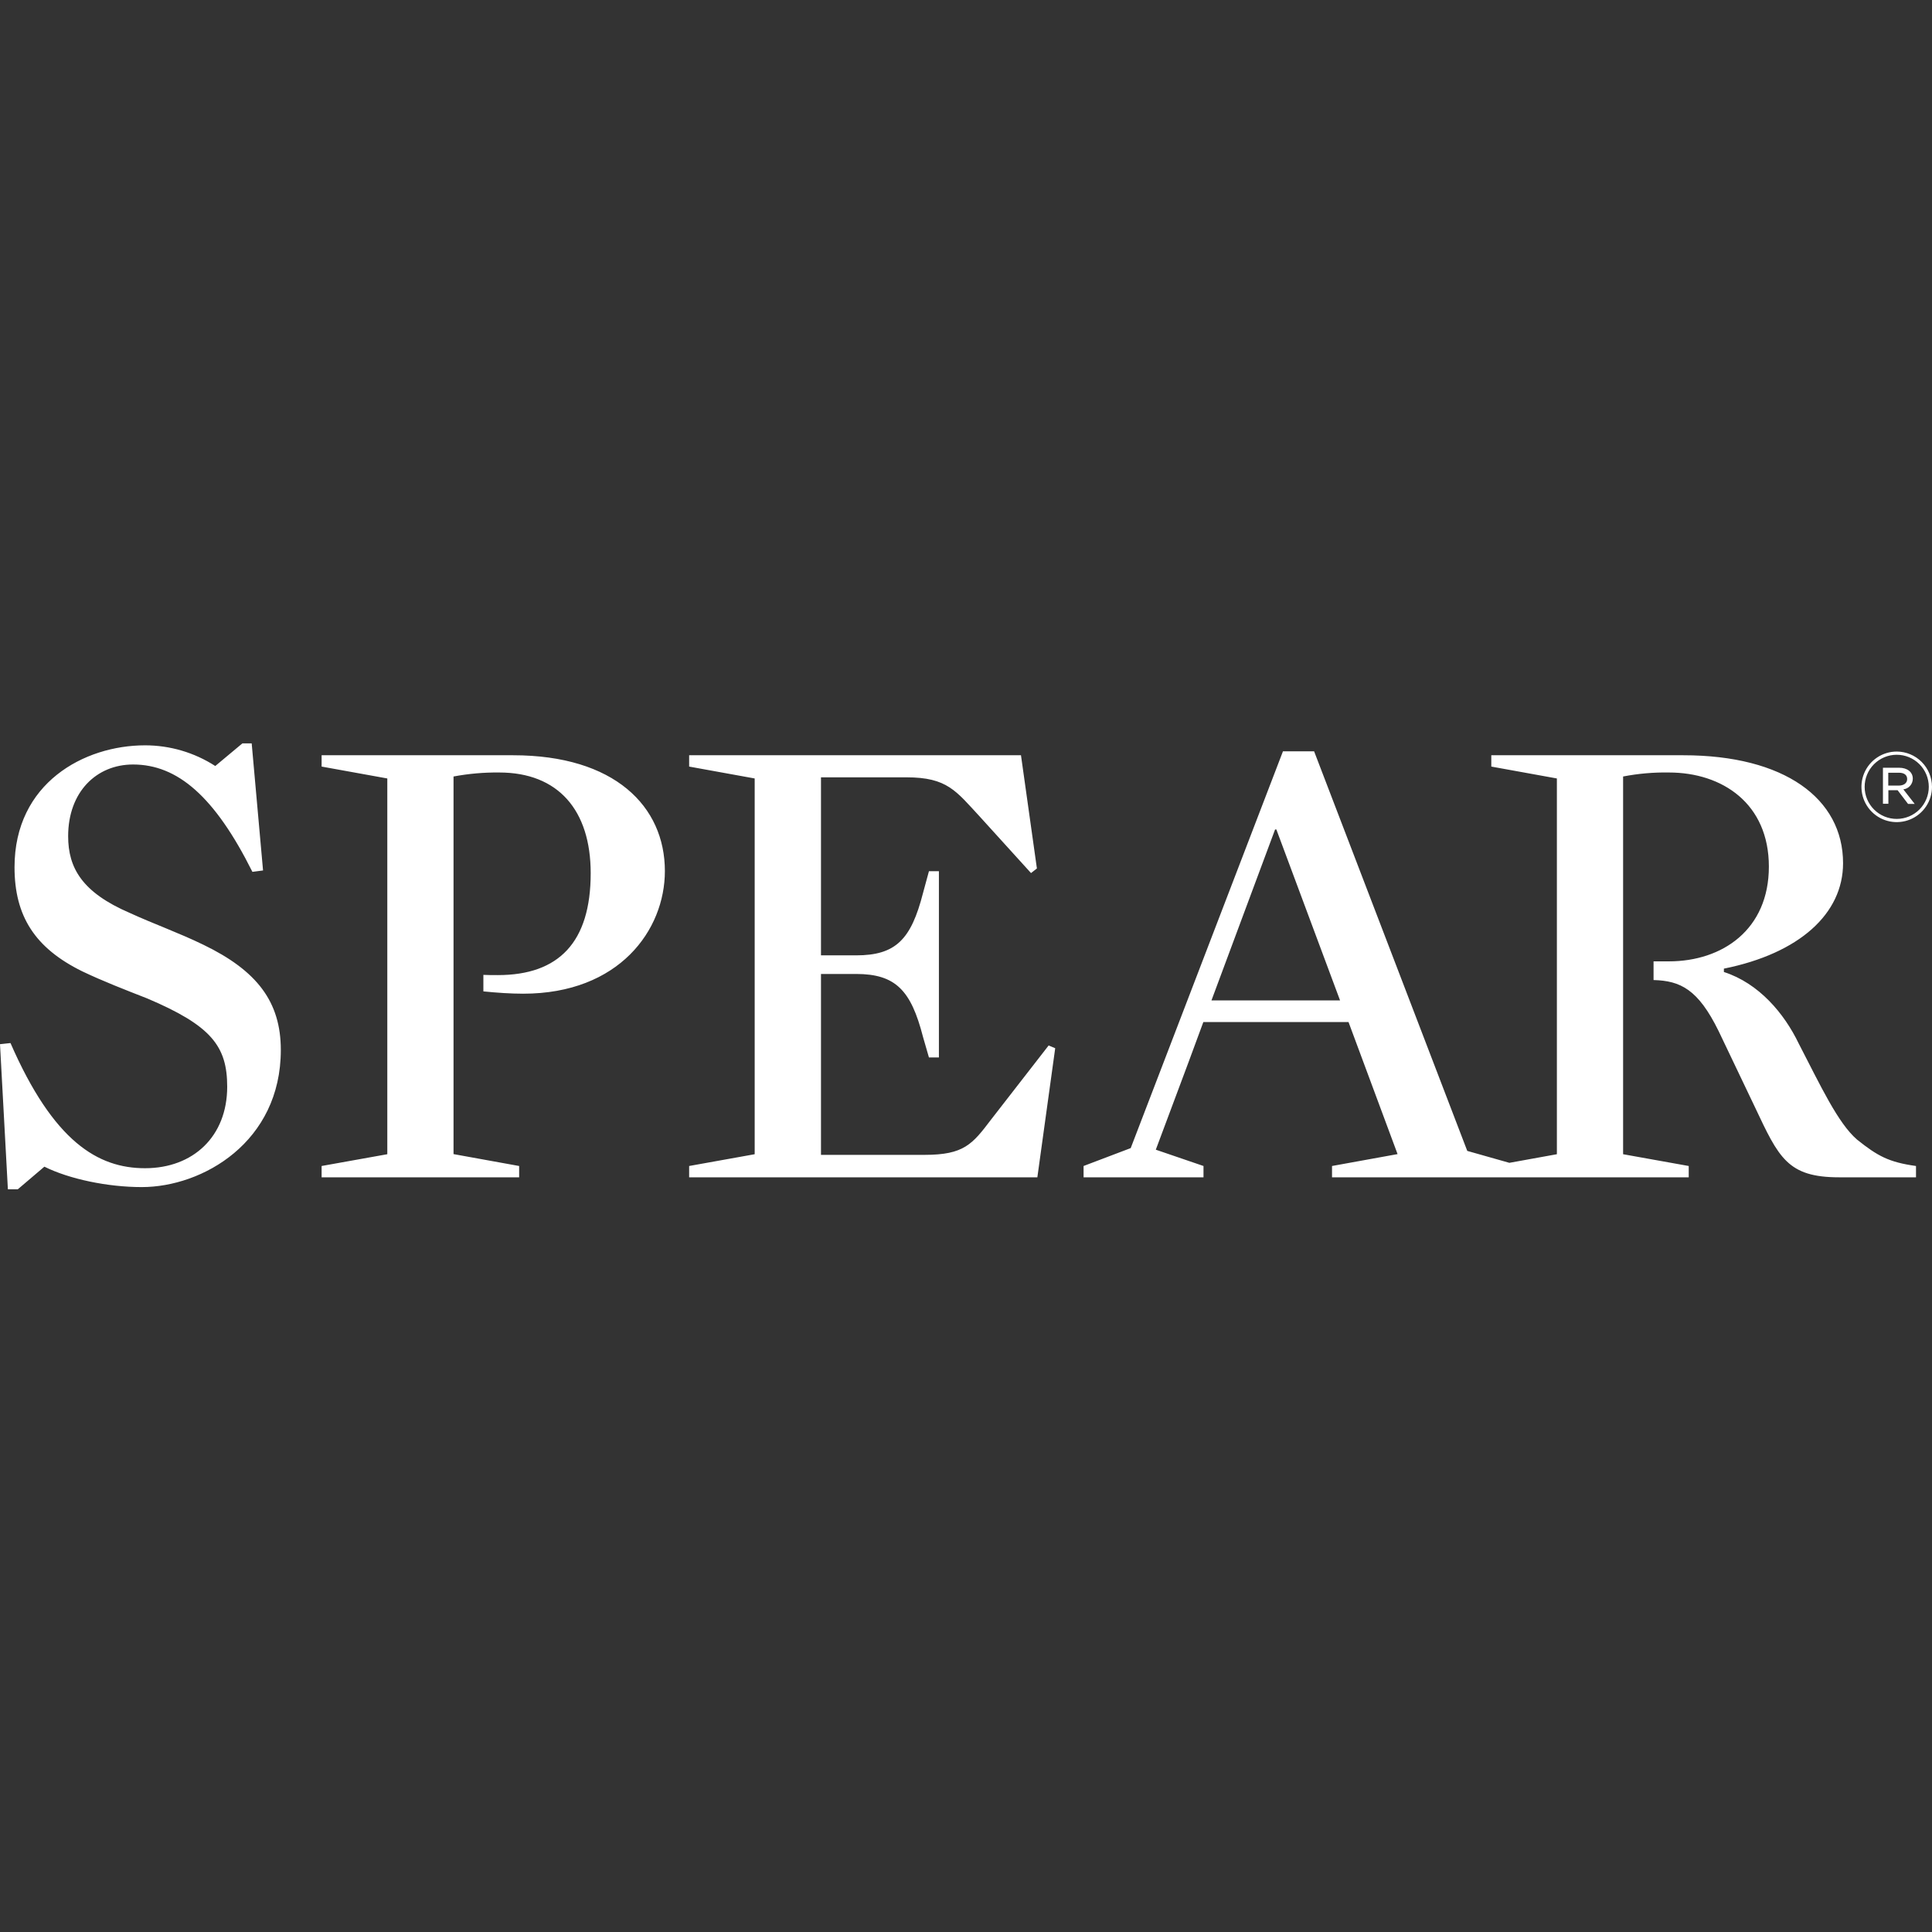 <svg id="logo-spear" class="client-logo" fill="white" viewBox="0 0 512 512" xmlns="http://www.w3.org/2000/svg">
	<rect x="0" y="0" width="512" height="512" fill="#333333" stroke="none"/>
	<path d="M277.9 277.06L279.64 277.79L274.91 312H182.63V309L200 305.88V206.3L182.63 203.15V200.15H270.57L274.79 230.15L273.23 231.37L259.72 216.48C253.37 209.64 251.07 206 240.22 206H217.57V253.18H226.87C237.39 253.18 241.45 248.98 244.6 236.69L246.18 230.88H248.82V280.24H246.18L244.6 274.77C241.45 262.51 237.39 258.11 226.87 258.11H217.57V306.05H245.05C255.44 306.05 257.69 303.24 262.62 296.73L277.9 277.06ZM53.9 250.37C47.39 247.2 40.55 244.77 34.4 241.94C21.75 236.5 18.06 230 18.06 221.6C18.06 209.83 25.6 202.6 35.26 202.6C47.02 202.6 56.89 211.03 66.89 231.05L69.71 230.68L66.7 197H64.24L57.05 203C51.503 199.421 45.041 197.518 38.44 197.52C22.3 197.52 3.85 207.52 3.85 229.82C3.85 242.82 9.3 251.25 21.75 257.39C27.2 260 33.18 262.31 39 264.59C56 271.8 60.21 277.25 60.21 288C60.21 301.15 51.21 309.59 38.44 309.59C25.97 309.59 14.21 302.59 2.78 276.42L0 276.72L2.09 315.18H4.71L11.76 309.18C18.41 312.49 28.59 314.59 37.56 314.59C53.7 314.59 74.42 302.66 74.42 278.26C74.42 265.47 68.11 257.24 53.9 250.37ZM492.13 302C497.6 306.38 500.59 308 507.76 309V312H487.38C473.68 312 471.38 306.75 465.08 293.41L455.44 273.22C450 262.15 445.32 259.92 438.21 259.72V254.77H442.27C456.48 254.77 468.77 246.34 468.77 229.66C468.77 212.98 456.48 204.72 442.27 204.72C438.201 204.651 434.136 205.006 430.14 205.78V305.88L447.53 309V312H353V309L370.37 305.85L357.37 270.85H318.9L314.9 281.68L306.3 304.68L318.94 309V312H287.16V309L299.65 304.26L340 199.1H348.25L388.84 305L400 308.16L412.59 305.88V206.3L395.21 203.15V200.15H446.12C472.82 200.15 488.43 211.57 488.43 228.76C488.43 242.13 476.88 252.66 456.85 256.7V257.59C466.15 260.59 472.85 268.59 476.67 276.53C482.49 287.77 487.06 297.62 492.13 302ZM355.13 265.12L338.25 219.82H337.91L329.39 242.7L321.05 265.12H355.13ZM136 200.15H85.23V203.15L102.64 206.3V305.88L85.23 309V312H137.58V309L120.19 305.85V205.78C124.182 205.031 128.238 204.676 132.3 204.72C147.94 204.72 156.54 214.72 156.54 231.41C156.54 249.68 148.11 258.41 131.95 258.41C130.53 258.41 129.26 258.41 128.1 258.35V262.73C131.68 263.09 135.35 263.34 138.64 263.34C164.08 263.34 176.2 246.48 176.2 230.84C176.2 213.68 162.85 200.15 136 200.15ZM512 208.49C512.006 210.342 511.462 212.154 510.437 213.696C509.412 215.238 507.952 216.441 506.242 217.152C504.532 217.864 502.65 218.052 500.833 217.692C499.017 217.332 497.348 216.441 496.039 215.131C494.729 213.822 493.838 212.153 493.478 210.337C493.118 208.52 493.306 206.638 494.018 204.928C494.729 203.218 495.932 201.758 497.474 200.733C499.016 199.708 500.828 199.164 502.68 199.17C505.148 199.183 507.511 200.169 509.256 201.914C511.001 203.659 511.987 206.022 512 208.49ZM511.15 208.49C511.142 206.236 510.239 204.077 508.639 202.488C507.04 200.9 504.874 200.012 502.62 200.02C501.504 200.024 500.399 200.248 499.369 200.679C498.34 201.109 497.405 201.739 496.618 202.531C495.03 204.13 494.142 206.296 494.15 208.55C494.158 210.804 495.061 212.963 496.661 214.552C498.26 216.14 500.426 217.028 502.68 217.02C504.934 217.012 507.093 216.109 508.682 214.509C510.27 212.91 511.158 210.744 511.15 208.49ZM504.41 209.19L507.41 213.04H505.65L502.89 209.42H500.44V213H499V203.46H503.29C505.41 203.46 506.91 204.57 506.91 206.35C506.915 207.048 506.663 207.723 506.202 208.247C505.741 208.771 505.103 209.106 504.41 209.19ZM503.14 208.19C504.49 208.19 505.42 207.57 505.42 206.46C505.42 205.35 504.59 204.78 503.22 204.78H500.41V208.19H503.14Z"/>
</svg>
